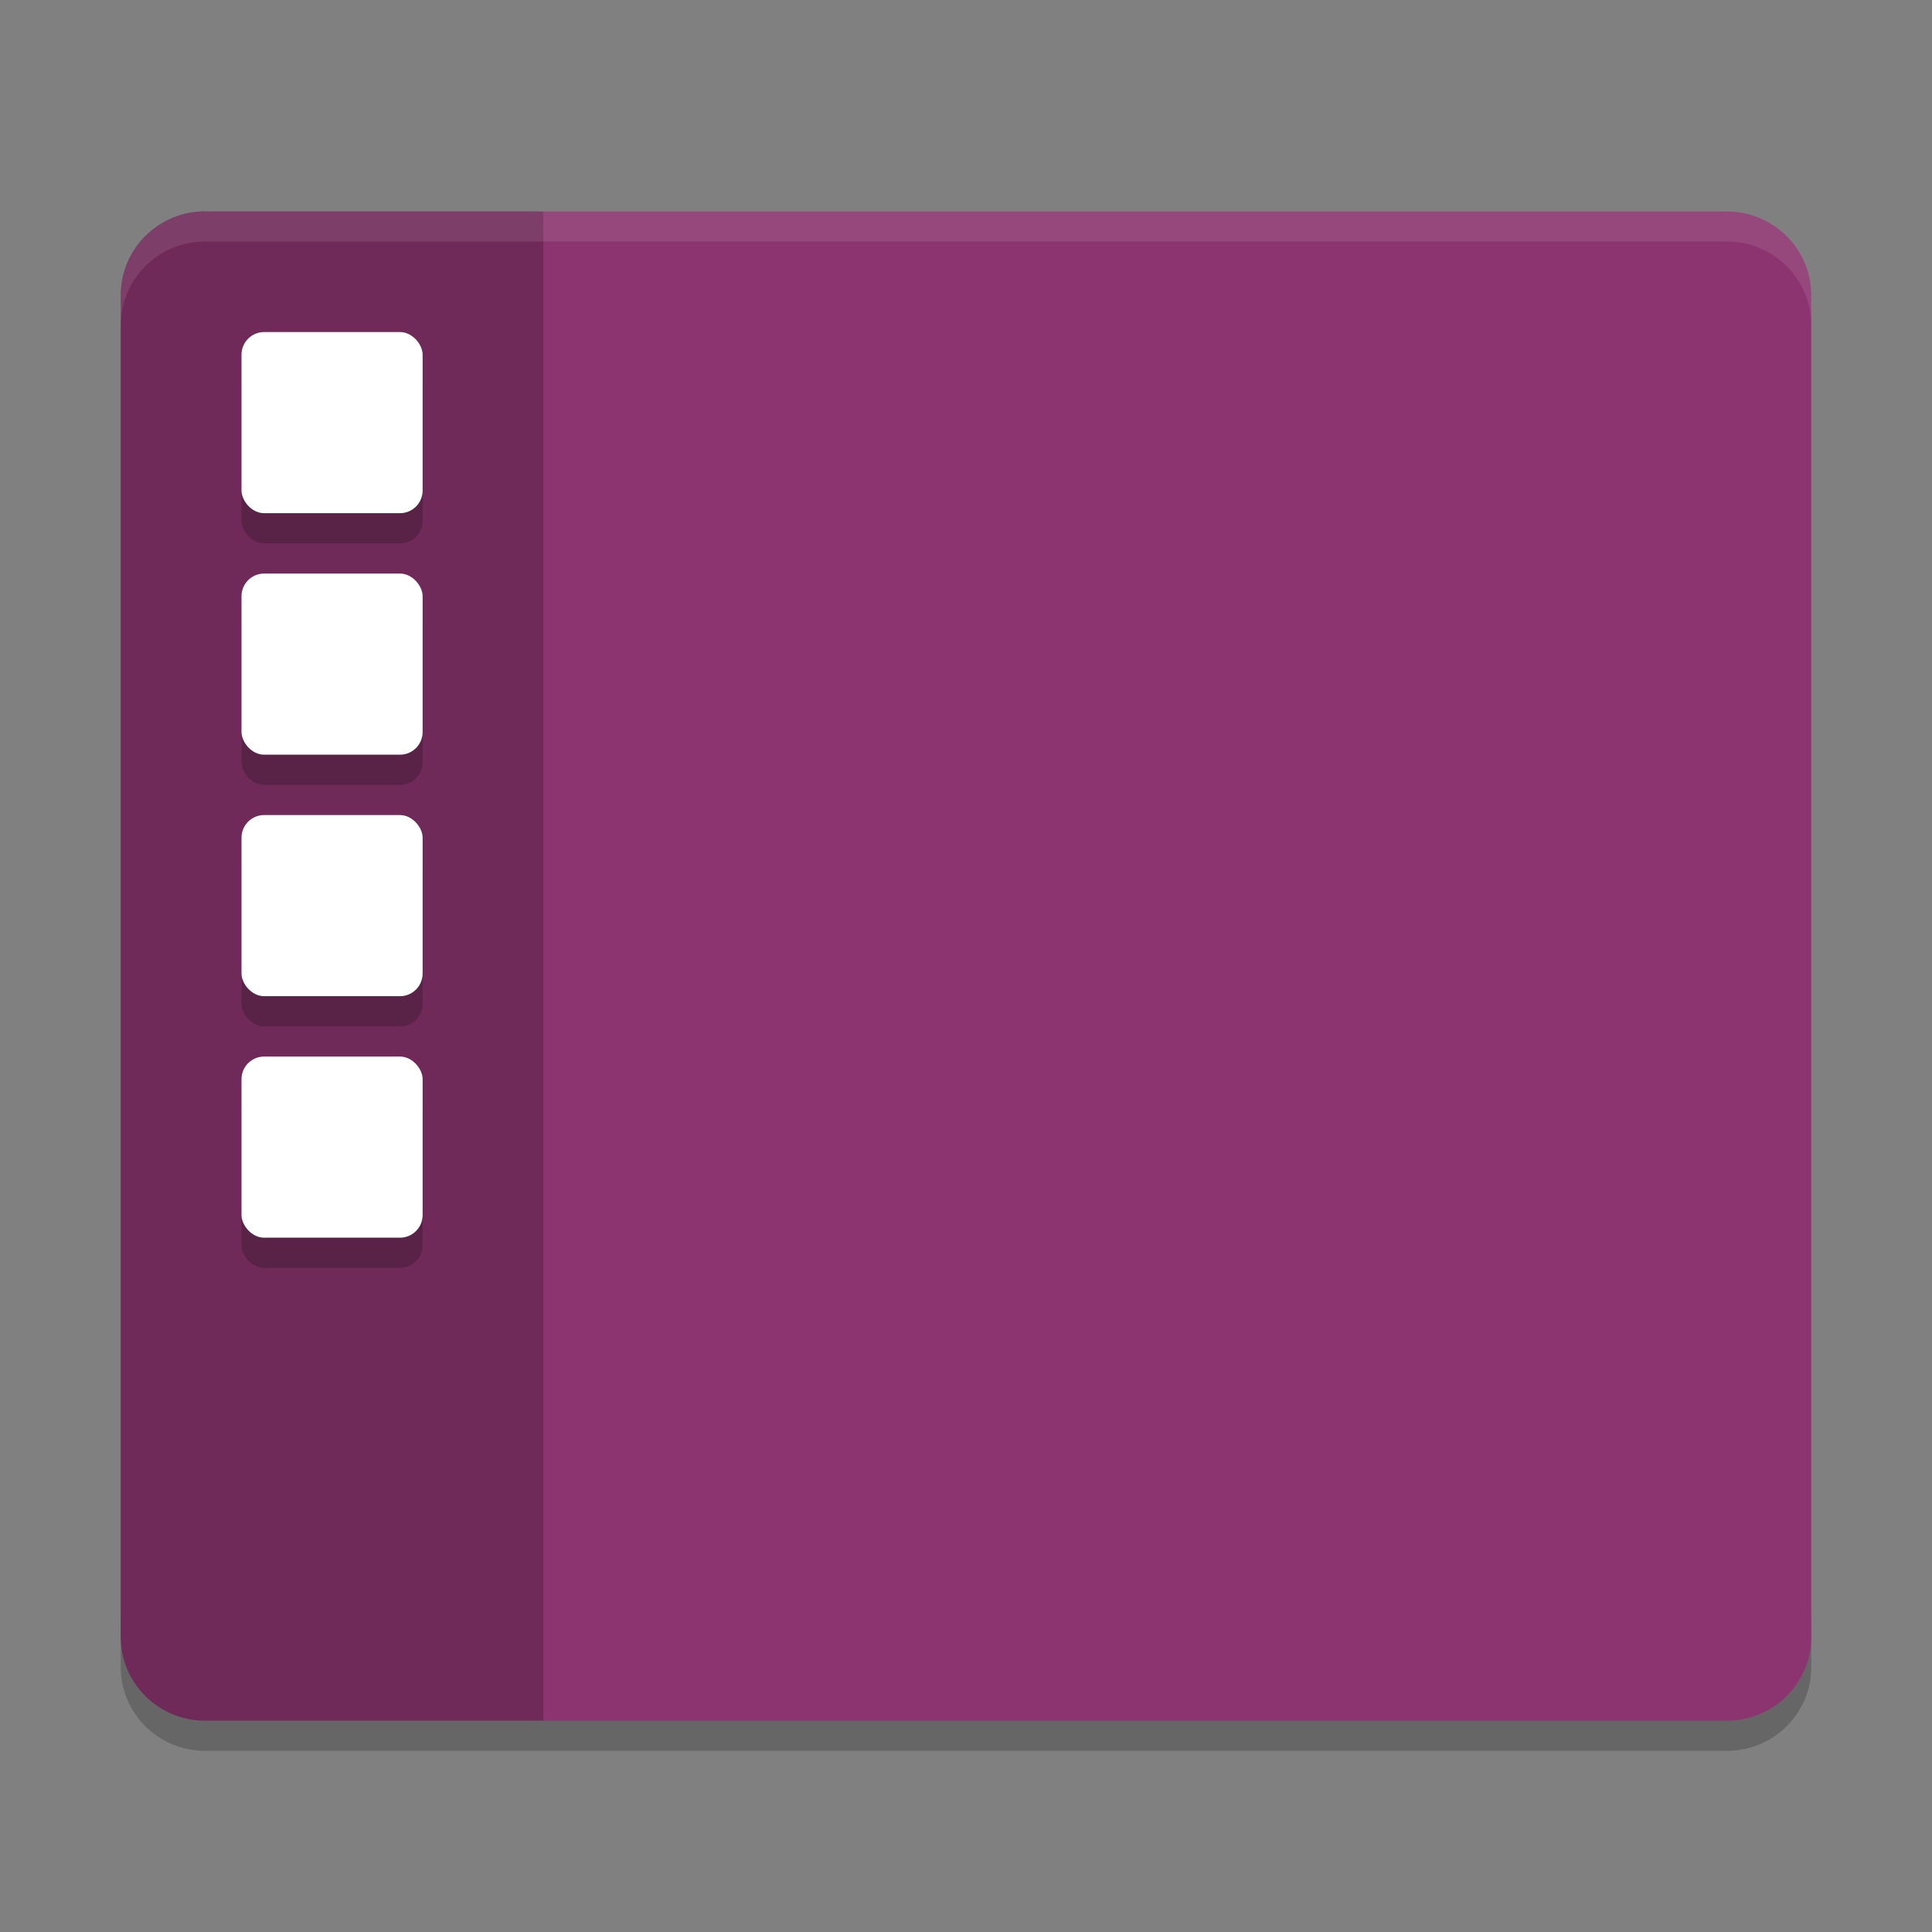 <svg xmlns="http://www.w3.org/2000/svg" width="64" height="64" version="1.1">
 <rect width="100%" height="100%" fill="#808080" stroke="none"/>
 <path style="opacity:0.2" d="m 4,53.222 0,2 C 4,56.762 5.25,58 6.801,58 l 50.399,0 c 1.55,0 2.8,-1.238 2.8,-2.778 l 0,-2 c 0,1.54 -1.25,2.778 -2.8,2.778 l -50.399,0 c -1.55,0 -2.8,-1.238 -2.8,-2.778 z"/>
 <path style="fill:#8b346f" d="m 6.801,7.001 c -1.551,0 -2.801,1.238 -2.801,2.777 l 0,41.222 0,3.223 c 0,1.539 1.25,2.777 2.801,2.777 l 50.397,0 c 1.551,0 2.801,-1.238 2.801,-2.777 l 0,-3.223 0,-41.218 c 0,-1.539 -1.251,-2.777 -2.801,-2.777 l -50.397,0 0,-0.004 z"/>
 <path style="opacity:0.2" d="m 6.801,7.001 c -1.551,0 -2.801,1.238 -2.801,2.777 l 0,41.222 0,3.223 c 0,1.539 1.25,2.777 2.801,2.777 l 11.199,0 0,-49.995 -11.199,0 z"/>
 <path style="opacity:0.1;fill:#ffffff" d="M 6.801 7.002 C 5.25 7.002 4 8.24 4 9.779 L 4 10.777 C 4 9.238 5.25 8 6.801 8 L 57.199 8 C 58.749 8 60 9.238 60 10.777 L 60 9.779 C 60 8.24 58.749 7.002 57.199 7.002 L 6.801 7.002 z"/>
 <rect style="opacity:0.2" width="6" height="6" x="8" y="36" rx=".75" ry=".75"/>
 <rect style="opacity:0.2" width="6" height="6" x="8" y="12" rx=".75" ry=".75"/>
 <rect style="fill:#ffffff" width="6" height="6" x="8" y="11" rx=".75" ry=".75"/>
 <rect style="opacity:0.2" width="6" height="6" x="8" y="20" rx=".75" ry=".75"/>
 <rect style="fill:#ffffff" width="6" height="6" x="8" y="19" rx=".75" ry=".75"/>
 <rect style="opacity:0.2" width="6" height="6" x="8" y="28" rx=".75" ry=".75"/>
 <rect style="fill:#ffffff" width="6" height="6" x="8" y="27" rx=".75" ry=".75"/>
 <rect style="fill:#ffffff" width="6" height="6" x="8" y="35" rx=".75" ry=".75"/>
</svg>

